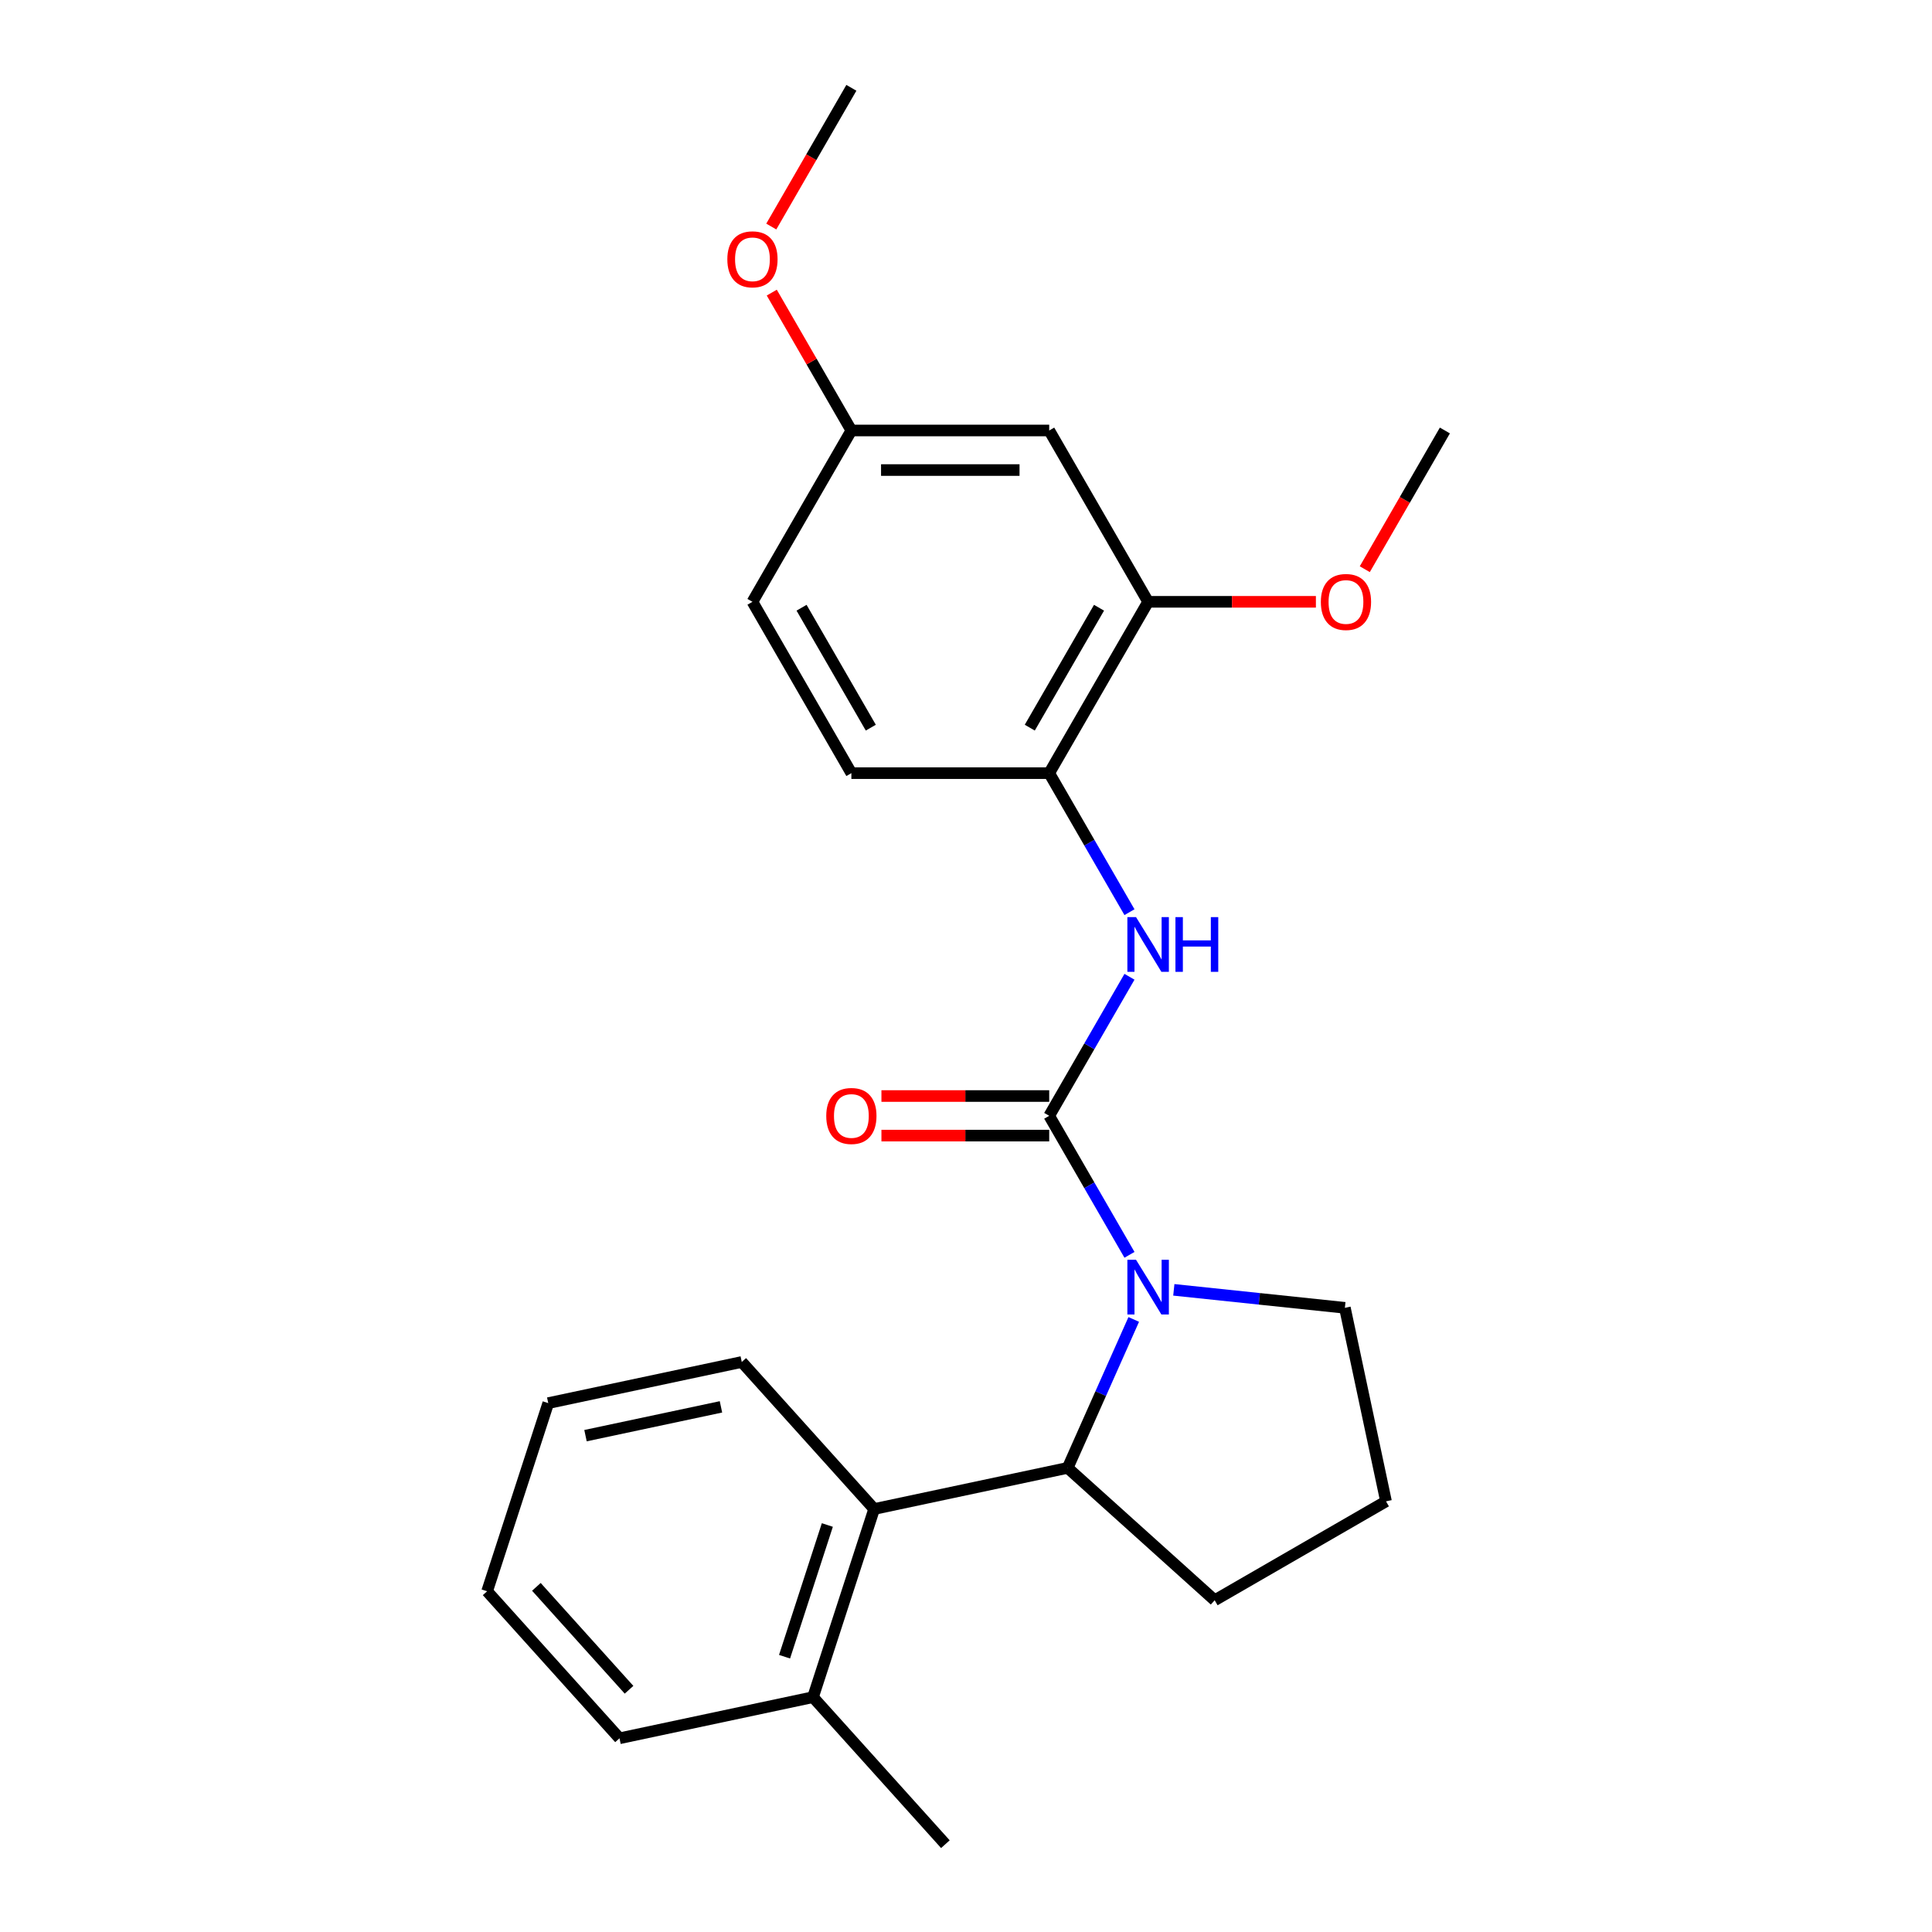 <?xml version='1.0' encoding='iso-8859-1'?>
<svg version='1.1' baseProfile='full'
              xmlns='http://www.w3.org/2000/svg'
                      xmlns:rdkit='http://www.rdkit.org/xml'
                      xmlns:xlink='http://www.w3.org/1999/xlink'
                  xml:space='preserve'
width='1000px' height='1000px' viewBox='0 0 1000 1000'>
<!-- END OF HEADER -->
<rect style='opacity:1.0;fill:#FFFFFF;stroke:none' width='1000' height='1000' x='0' y='0'> </rect>
<path class='bond-0' d='M 543.068,577.541 L 563.842,613.521' style='fill:none;fill-rule:evenodd;stroke:#000000;stroke-width:6px;stroke-linecap:butt;stroke-linejoin:miter;stroke-opacity:1' />
<path class='bond-0' d='M 563.842,613.521 L 584.615,649.502' style='fill:none;fill-rule:evenodd;stroke:#0000FF;stroke-width:6px;stroke-linecap:butt;stroke-linejoin:miter;stroke-opacity:1' />
<path class='bond-2' d='M 543.068,577.541 L 563.842,541.56' style='fill:none;fill-rule:evenodd;stroke:#000000;stroke-width:6px;stroke-linecap:butt;stroke-linejoin:miter;stroke-opacity:1' />
<path class='bond-2' d='M 563.842,541.56 L 584.615,505.58' style='fill:none;fill-rule:evenodd;stroke:#0000FF;stroke-width:6px;stroke-linecap:butt;stroke-linejoin:miter;stroke-opacity:1' />
<path class='bond-7' d='M 543.068,567.301 L 499.648,567.301' style='fill:none;fill-rule:evenodd;stroke:#000000;stroke-width:6px;stroke-linecap:butt;stroke-linejoin:miter;stroke-opacity:1' />
<path class='bond-7' d='M 499.648,567.301 L 456.228,567.301' style='fill:none;fill-rule:evenodd;stroke:#FF0000;stroke-width:6px;stroke-linecap:butt;stroke-linejoin:miter;stroke-opacity:1' />
<path class='bond-7' d='M 543.068,587.781 L 499.648,587.781' style='fill:none;fill-rule:evenodd;stroke:#000000;stroke-width:6px;stroke-linecap:butt;stroke-linejoin:miter;stroke-opacity:1' />
<path class='bond-7' d='M 499.648,587.781 L 456.228,587.781' style='fill:none;fill-rule:evenodd;stroke:#FF0000;stroke-width:6px;stroke-linecap:butt;stroke-linejoin:miter;stroke-opacity:1' />
<path class='bond-1' d='M 586.824,682.942 L 569.721,721.355' style='fill:none;fill-rule:evenodd;stroke:#0000FF;stroke-width:6px;stroke-linecap:butt;stroke-linejoin:miter;stroke-opacity:1' />
<path class='bond-1' d='M 569.721,721.355 L 552.619,759.769' style='fill:none;fill-rule:evenodd;stroke:#000000;stroke-width:6px;stroke-linecap:butt;stroke-linejoin:miter;stroke-opacity:1' />
<path class='bond-11' d='M 607.568,667.62 L 651.838,672.273' style='fill:none;fill-rule:evenodd;stroke:#0000FF;stroke-width:6px;stroke-linecap:butt;stroke-linejoin:miter;stroke-opacity:1' />
<path class='bond-11' d='M 651.838,672.273 L 696.108,676.926' style='fill:none;fill-rule:evenodd;stroke:#000000;stroke-width:6px;stroke-linecap:butt;stroke-linejoin:miter;stroke-opacity:1' />
<path class='bond-3' d='M 552.619,759.769 L 452.456,781.059' style='fill:none;fill-rule:evenodd;stroke:#000000;stroke-width:6px;stroke-linecap:butt;stroke-linejoin:miter;stroke-opacity:1' />
<path class='bond-14' d='M 552.619,759.769 L 628.717,828.288' style='fill:none;fill-rule:evenodd;stroke:#000000;stroke-width:6px;stroke-linecap:butt;stroke-linejoin:miter;stroke-opacity:1' />
<path class='bond-4' d='M 584.615,472.14 L 563.842,436.159' style='fill:none;fill-rule:evenodd;stroke:#0000FF;stroke-width:6px;stroke-linecap:butt;stroke-linejoin:miter;stroke-opacity:1' />
<path class='bond-4' d='M 563.842,436.159 L 543.068,400.179' style='fill:none;fill-rule:evenodd;stroke:#000000;stroke-width:6px;stroke-linecap:butt;stroke-linejoin:miter;stroke-opacity:1' />
<path class='bond-8' d='M 452.456,781.059 L 420.813,878.447' style='fill:none;fill-rule:evenodd;stroke:#000000;stroke-width:6px;stroke-linecap:butt;stroke-linejoin:miter;stroke-opacity:1' />
<path class='bond-8' d='M 428.232,789.339 L 406.082,857.51' style='fill:none;fill-rule:evenodd;stroke:#000000;stroke-width:6px;stroke-linecap:butt;stroke-linejoin:miter;stroke-opacity:1' />
<path class='bond-16' d='M 452.456,781.059 L 383.937,704.961' style='fill:none;fill-rule:evenodd;stroke:#000000;stroke-width:6px;stroke-linecap:butt;stroke-linejoin:miter;stroke-opacity:1' />
<path class='bond-5' d='M 543.068,400.179 L 594.268,311.498' style='fill:none;fill-rule:evenodd;stroke:#000000;stroke-width:6px;stroke-linecap:butt;stroke-linejoin:miter;stroke-opacity:1' />
<path class='bond-5' d='M 533.012,376.637 L 568.852,314.56' style='fill:none;fill-rule:evenodd;stroke:#000000;stroke-width:6px;stroke-linecap:butt;stroke-linejoin:miter;stroke-opacity:1' />
<path class='bond-9' d='M 543.068,400.179 L 440.668,400.179' style='fill:none;fill-rule:evenodd;stroke:#000000;stroke-width:6px;stroke-linecap:butt;stroke-linejoin:miter;stroke-opacity:1' />
<path class='bond-6' d='M 594.268,311.498 L 543.068,222.817' style='fill:none;fill-rule:evenodd;stroke:#000000;stroke-width:6px;stroke-linecap:butt;stroke-linejoin:miter;stroke-opacity:1' />
<path class='bond-13' d='M 594.268,311.498 L 637.688,311.498' style='fill:none;fill-rule:evenodd;stroke:#000000;stroke-width:6px;stroke-linecap:butt;stroke-linejoin:miter;stroke-opacity:1' />
<path class='bond-13' d='M 637.688,311.498 L 681.108,311.498' style='fill:none;fill-rule:evenodd;stroke:#FF0000;stroke-width:6px;stroke-linecap:butt;stroke-linejoin:miter;stroke-opacity:1' />
<path class='bond-25' d='M 543.068,222.817 L 440.668,222.817' style='fill:none;fill-rule:evenodd;stroke:#000000;stroke-width:6px;stroke-linecap:butt;stroke-linejoin:miter;stroke-opacity:1' />
<path class='bond-25' d='M 527.708,243.297 L 456.028,243.297' style='fill:none;fill-rule:evenodd;stroke:#000000;stroke-width:6px;stroke-linecap:butt;stroke-linejoin:miter;stroke-opacity:1' />
<path class='bond-18' d='M 420.813,878.447 L 489.332,954.545' style='fill:none;fill-rule:evenodd;stroke:#000000;stroke-width:6px;stroke-linecap:butt;stroke-linejoin:miter;stroke-opacity:1' />
<path class='bond-19' d='M 420.813,878.447 L 320.65,899.738' style='fill:none;fill-rule:evenodd;stroke:#000000;stroke-width:6px;stroke-linecap:butt;stroke-linejoin:miter;stroke-opacity:1' />
<path class='bond-12' d='M 440.668,400.179 L 389.468,311.498' style='fill:none;fill-rule:evenodd;stroke:#000000;stroke-width:6px;stroke-linecap:butt;stroke-linejoin:miter;stroke-opacity:1' />
<path class='bond-12' d='M 450.725,376.637 L 414.885,314.56' style='fill:none;fill-rule:evenodd;stroke:#000000;stroke-width:6px;stroke-linecap:butt;stroke-linejoin:miter;stroke-opacity:1' />
<path class='bond-10' d='M 440.668,222.817 L 389.468,311.498' style='fill:none;fill-rule:evenodd;stroke:#000000;stroke-width:6px;stroke-linecap:butt;stroke-linejoin:miter;stroke-opacity:1' />
<path class='bond-15' d='M 440.668,222.817 L 420.068,187.136' style='fill:none;fill-rule:evenodd;stroke:#000000;stroke-width:6px;stroke-linecap:butt;stroke-linejoin:miter;stroke-opacity:1' />
<path class='bond-15' d='M 420.068,187.136 L 399.468,151.456' style='fill:none;fill-rule:evenodd;stroke:#FF0000;stroke-width:6px;stroke-linecap:butt;stroke-linejoin:miter;stroke-opacity:1' />
<path class='bond-17' d='M 696.108,676.926 L 717.398,777.088' style='fill:none;fill-rule:evenodd;stroke:#000000;stroke-width:6px;stroke-linecap:butt;stroke-linejoin:miter;stroke-opacity:1' />
<path class='bond-20' d='M 706.414,294.618 L 727.141,258.717' style='fill:none;fill-rule:evenodd;stroke:#FF0000;stroke-width:6px;stroke-linecap:butt;stroke-linejoin:miter;stroke-opacity:1' />
<path class='bond-20' d='M 727.141,258.717 L 747.869,222.817' style='fill:none;fill-rule:evenodd;stroke:#000000;stroke-width:6px;stroke-linecap:butt;stroke-linejoin:miter;stroke-opacity:1' />
<path class='bond-24' d='M 628.717,828.288 L 717.398,777.088' style='fill:none;fill-rule:evenodd;stroke:#000000;stroke-width:6px;stroke-linecap:butt;stroke-linejoin:miter;stroke-opacity:1' />
<path class='bond-21' d='M 399.214,117.256 L 419.941,81.355' style='fill:none;fill-rule:evenodd;stroke:#FF0000;stroke-width:6px;stroke-linecap:butt;stroke-linejoin:miter;stroke-opacity:1' />
<path class='bond-21' d='M 419.941,81.355 L 440.668,45.455' style='fill:none;fill-rule:evenodd;stroke:#000000;stroke-width:6px;stroke-linecap:butt;stroke-linejoin:miter;stroke-opacity:1' />
<path class='bond-22' d='M 383.937,704.961 L 283.775,726.251' style='fill:none;fill-rule:evenodd;stroke:#000000;stroke-width:6px;stroke-linecap:butt;stroke-linejoin:miter;stroke-opacity:1' />
<path class='bond-22' d='M 373.171,728.187 L 303.057,743.09' style='fill:none;fill-rule:evenodd;stroke:#000000;stroke-width:6px;stroke-linecap:butt;stroke-linejoin:miter;stroke-opacity:1' />
<path class='bond-26' d='M 320.65,899.738 L 252.131,823.639' style='fill:none;fill-rule:evenodd;stroke:#000000;stroke-width:6px;stroke-linecap:butt;stroke-linejoin:miter;stroke-opacity:1' />
<path class='bond-26' d='M 325.592,874.619 L 277.629,821.35' style='fill:none;fill-rule:evenodd;stroke:#000000;stroke-width:6px;stroke-linecap:butt;stroke-linejoin:miter;stroke-opacity:1' />
<path class='bond-23' d='M 283.775,726.251 L 252.131,823.639' style='fill:none;fill-rule:evenodd;stroke:#000000;stroke-width:6px;stroke-linecap:butt;stroke-linejoin:miter;stroke-opacity:1' />
<path  class='atom-1' d='M 588.008 652.062
L 597.288 667.062
Q 598.208 668.542, 599.688 671.222
Q 601.168 673.902, 601.248 674.062
L 601.248 652.062
L 605.008 652.062
L 605.008 680.382
L 601.128 680.382
L 591.168 663.982
Q 590.008 662.062, 588.768 659.862
Q 587.568 657.662, 587.208 656.982
L 587.208 680.382
L 583.528 680.382
L 583.528 652.062
L 588.008 652.062
' fill='#0000FF'/>
<path  class='atom-3' d='M 588.008 474.7
L 597.288 489.7
Q 598.208 491.18, 599.688 493.86
Q 601.168 496.54, 601.248 496.7
L 601.248 474.7
L 605.008 474.7
L 605.008 503.02
L 601.128 503.02
L 591.168 486.62
Q 590.008 484.7, 588.768 482.5
Q 587.568 480.3, 587.208 479.62
L 587.208 503.02
L 583.528 503.02
L 583.528 474.7
L 588.008 474.7
' fill='#0000FF'/>
<path  class='atom-3' d='M 608.408 474.7
L 612.248 474.7
L 612.248 486.74
L 626.728 486.74
L 626.728 474.7
L 630.568 474.7
L 630.568 503.02
L 626.728 503.02
L 626.728 489.94
L 612.248 489.94
L 612.248 503.02
L 608.408 503.02
L 608.408 474.7
' fill='#0000FF'/>
<path  class='atom-8' d='M 427.668 577.621
Q 427.668 570.821, 431.028 567.021
Q 434.388 563.221, 440.668 563.221
Q 446.948 563.221, 450.308 567.021
Q 453.668 570.821, 453.668 577.621
Q 453.668 584.501, 450.268 588.421
Q 446.868 592.301, 440.668 592.301
Q 434.428 592.301, 431.028 588.421
Q 427.668 584.541, 427.668 577.621
M 440.668 589.101
Q 444.988 589.101, 447.308 586.221
Q 449.668 583.301, 449.668 577.621
Q 449.668 572.061, 447.308 569.261
Q 444.988 566.421, 440.668 566.421
Q 436.348 566.421, 433.988 569.221
Q 431.668 572.021, 431.668 577.621
Q 431.668 583.341, 433.988 586.221
Q 436.348 589.101, 440.668 589.101
' fill='#FF0000'/>
<path  class='atom-14' d='M 683.668 311.578
Q 683.668 304.778, 687.028 300.978
Q 690.388 297.178, 696.668 297.178
Q 702.948 297.178, 706.308 300.978
Q 709.668 304.778, 709.668 311.578
Q 709.668 318.458, 706.268 322.378
Q 702.868 326.258, 696.668 326.258
Q 690.428 326.258, 687.028 322.378
Q 683.668 318.498, 683.668 311.578
M 696.668 323.058
Q 700.988 323.058, 703.308 320.178
Q 705.668 317.258, 705.668 311.578
Q 705.668 306.018, 703.308 303.218
Q 700.988 300.378, 696.668 300.378
Q 692.348 300.378, 689.988 303.178
Q 687.668 305.978, 687.668 311.578
Q 687.668 317.298, 689.988 320.178
Q 692.348 323.058, 696.668 323.058
' fill='#FF0000'/>
<path  class='atom-16' d='M 376.468 134.216
Q 376.468 127.416, 379.828 123.616
Q 383.188 119.816, 389.468 119.816
Q 395.748 119.816, 399.108 123.616
Q 402.468 127.416, 402.468 134.216
Q 402.468 141.096, 399.068 145.016
Q 395.668 148.896, 389.468 148.896
Q 383.228 148.896, 379.828 145.016
Q 376.468 141.136, 376.468 134.216
M 389.468 145.696
Q 393.788 145.696, 396.108 142.816
Q 398.468 139.896, 398.468 134.216
Q 398.468 128.656, 396.108 125.856
Q 393.788 123.016, 389.468 123.016
Q 385.148 123.016, 382.788 125.816
Q 380.468 128.616, 380.468 134.216
Q 380.468 139.936, 382.788 142.816
Q 385.148 145.696, 389.468 145.696
' fill='#FF0000'/>
</svg>
